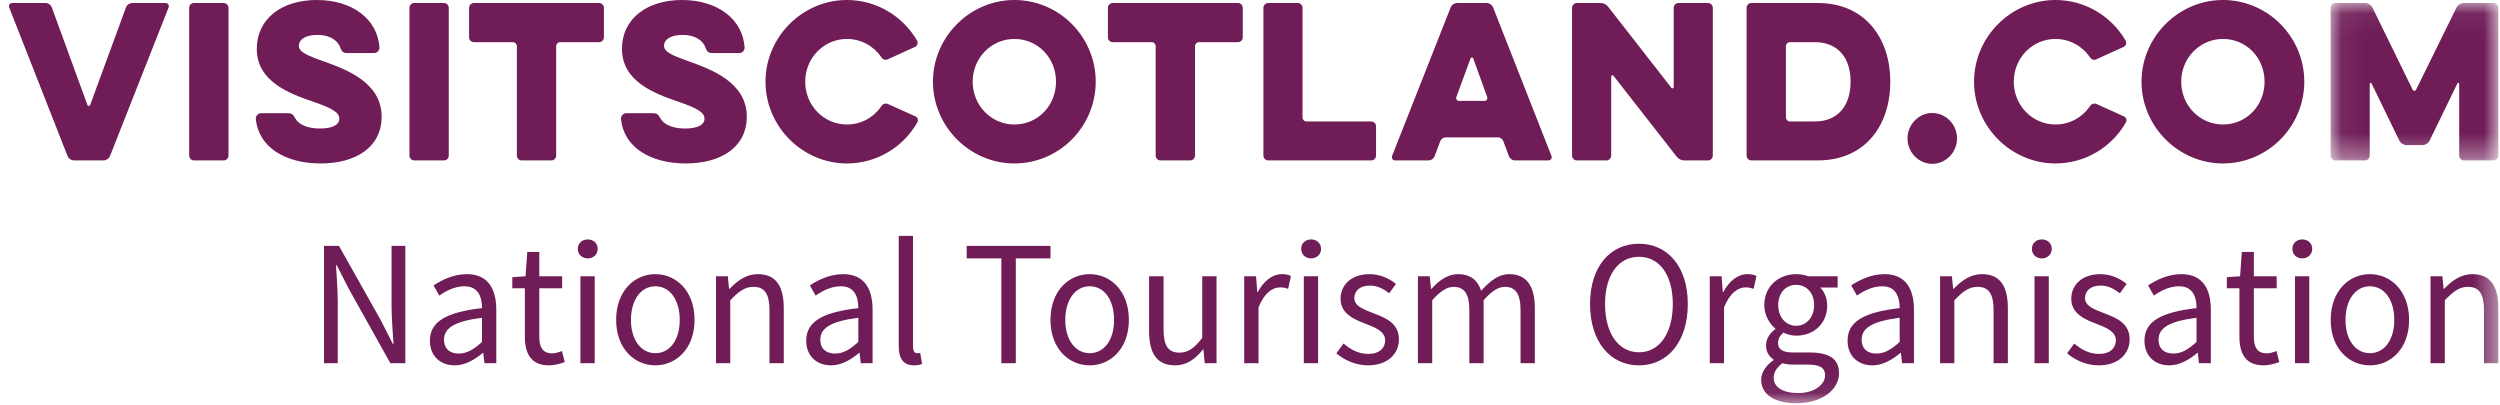 <svg xmlns="http://www.w3.org/2000/svg" xmlns:xlink="http://www.w3.org/1999/xlink" width="105" height="17" viewBox="0 0 105 17">
  <defs>
    <polygon id="logo_vs-a" points="7.1 6.669 7.1 .059 .058 .059 .058 6.669"/>
    <polygon id="logo_vs-c" points="0 16.937 104.553 16.937 104.553 0 0 0"/>
    <polygon id="logo_vs-e" points="0 16.937 104.553 16.937 104.553 0 0 0"/>
    <polygon id="logo_vs-g" points="0 16.937 104.553 16.937 104.553 0 0 0"/>
  </defs>
  <g fill="none" fill-rule="evenodd">
    <path fill="#6F1C57" fill-rule="nonzero" d="M4.621,6.551 C4.58,6.661 4.464,6.737 4.349,6.737 L3.11,6.737 C2.995,6.737 2.879,6.661 2.837,6.551 L0.386,0.314 C0.352,0.229 0.41,0.127 0.509,0.127 L1.913,0.127 C2.029,0.127 2.136,0.203 2.177,0.314 L3.671,4.407 C3.688,4.466 3.771,4.466 3.787,4.407 L5.29,0.314 C5.331,0.203 5.439,0.127 5.554,0.127 L6.958,0.127 C7.057,0.127 7.114,0.229 7.081,0.314 L4.621,6.551 Z M7.945,0.331 C7.945,0.22 8.036,0.127 8.143,0.127 L9.399,0.127 C9.506,0.127 9.597,0.22 9.597,0.331 L9.597,6.534 C9.597,6.644 9.506,6.737 9.399,6.737 L8.143,6.737 C8.036,6.737 7.945,6.644 7.945,6.534 L7.945,0.331 Z M10.744,4.992 C10.736,4.873 10.843,4.754 10.959,4.754 L12.073,4.754 C12.263,4.754 12.304,4.797 12.404,4.975 C12.519,5.195 12.858,5.398 13.436,5.398 C14.055,5.398 14.253,5.187 14.253,4.992 C14.253,4.712 13.931,4.542 13.155,4.271 C12.131,3.924 10.785,3.415 10.785,2.051 C10.785,0.788 11.834,5.68434189e-14 13.303,5.68434189e-14 C14.806,5.68434189e-14 15.855,0.805 15.937,1.991 C15.946,2.11 15.838,2.229 15.723,2.229 L14.575,2.229 C14.418,2.229 14.344,2.153 14.294,2 C14.195,1.721 13.881,1.466 13.337,1.466 C12.775,1.466 12.552,1.695 12.552,1.915 C12.552,2.178 12.849,2.313 13.617,2.585 C14.509,2.907 16.028,3.449 16.028,4.899 C16.028,6.187 14.938,6.865 13.469,6.865 C12.007,6.865 10.86,6.204 10.744,4.992 Z M17.197,0.331 C17.197,0.22 17.288,0.127 17.395,0.127 L18.65,0.127 C18.757,0.127 18.848,0.22 18.848,0.331 L18.848,6.534 C18.848,6.644 18.757,6.737 18.65,6.737 L17.395,6.737 C17.288,6.737 17.197,6.644 17.197,6.534 L17.197,0.331 Z M19.9,1.771 C19.792,1.771 19.702,1.678 19.702,1.568 L19.702,0.331 C19.702,0.22 19.792,0.127 19.9,0.127 L25.167,0.127 C25.275,0.127 25.365,0.22 25.365,0.331 L25.365,1.568 C25.365,1.678 25.275,1.771 25.167,1.771 L23.524,1.771 C23.433,1.771 23.359,1.847 23.359,1.941 L23.359,6.534 C23.359,6.644 23.268,6.737 23.161,6.737 L21.906,6.737 C21.799,6.737 21.708,6.644 21.708,6.534 L21.708,1.941 C21.708,1.847 21.633,1.771 21.543,1.771 L19.9,1.771 Z M26.081,4.992 C26.073,4.873 26.18,4.754 26.296,4.754 L27.41,4.754 C27.6,4.754 27.642,4.797 27.741,4.975 C27.856,5.195 28.195,5.398 28.773,5.398 C29.392,5.398 29.59,5.187 29.59,4.992 C29.59,4.712 29.268,4.542 28.492,4.271 C27.468,3.924 26.123,3.415 26.123,2.051 C26.123,0.788 27.171,5.68434189e-14 28.641,5.68434189e-14 C30.143,5.68434189e-14 31.192,0.805 31.274,1.991 C31.283,2.11 31.176,2.229 31.06,2.229 L29.912,2.229 C29.755,2.229 29.681,2.153 29.632,2 C29.532,1.721 29.219,1.466 28.674,1.466 C28.112,1.466 27.889,1.695 27.889,1.915 C27.889,2.178 28.187,2.313 28.954,2.585 C29.846,2.907 31.365,3.449 31.365,4.899 C31.365,6.187 30.275,6.865 28.806,6.865 C27.344,6.865 26.197,6.204 26.081,4.992 Z M37.014,4.466 C37.08,4.356 37.196,4.322 37.303,4.373 L38.451,4.89 C38.542,4.924 38.583,5.059 38.525,5.144 C37.939,6.178 36.824,6.865 35.569,6.865 C33.711,6.865 32.151,5.322 32.151,3.432 C32.151,1.542 33.711,6.56370658e-06 35.569,6.56370658e-06 C36.824,6.56370658e-06 37.922,0.686 38.517,1.704 C38.566,1.788 38.533,1.924 38.442,1.966 L37.303,2.483 C37.196,2.542 37.08,2.509 37.014,2.398 C36.7,1.941 36.172,1.636 35.569,1.636 C34.603,1.636 33.819,2.432 33.819,3.432 C33.819,4.432 34.603,5.229 35.569,5.229 C36.18,5.229 36.7,4.924 37.014,4.466 Z M40.852,3.432 C40.852,4.432 41.636,5.229 42.602,5.229 C43.593,5.229 44.353,4.432 44.353,3.432 C44.353,2.432 43.593,1.636 42.602,1.636 C41.636,1.636 40.852,2.432 40.852,3.432 Z M39.184,3.432 C39.184,1.542 40.744,6.56370658e-06 42.602,6.56370658e-06 C44.485,6.56370658e-06 46.02,1.542 46.02,3.432 C46.02,5.322 44.485,6.865 42.602,6.865 C40.744,6.865 39.184,5.322 39.184,3.432 Z M46.73,1.771 C46.623,1.771 46.532,1.678 46.532,1.568 L46.532,0.331 C46.532,0.22 46.623,0.127 46.73,0.127 L51.998,0.127 C52.105,0.127 52.196,0.22 52.196,0.331 L52.196,1.568 C52.196,1.678 52.105,1.771 51.998,1.771 L50.355,1.771 C50.264,1.771 50.19,1.847 50.19,1.941 L50.19,6.534 C50.19,6.644 50.099,6.737 49.991,6.737 L48.736,6.737 C48.629,6.737 48.538,6.644 48.538,6.534 L48.538,1.941 C48.538,1.847 48.464,1.771 48.373,1.771 L46.73,1.771 Z M53.261,6.737 C53.154,6.737 53.063,6.644 53.063,6.534 L53.063,0.331 C53.063,0.22 53.154,0.127 53.261,0.127 L54.508,0.127 C54.615,0.127 54.706,0.22 54.706,0.331 L54.706,4.932 C54.706,5.025 54.78,5.102 54.871,5.102 L57.596,5.102 C57.703,5.102 57.794,5.195 57.794,5.305 L57.794,6.534 C57.794,6.644 57.703,6.737 57.596,6.737 L53.261,6.737 Z M62.355,4.237 C62.438,4.237 62.488,4.153 62.463,4.076 L61.877,2.458 C61.86,2.398 61.777,2.398 61.761,2.458 L61.166,4.076 C61.142,4.153 61.191,4.237 61.274,4.237 L62.355,4.237 Z M60.927,0.314 C60.968,0.203 61.084,0.127 61.199,0.127 L62.438,0.127 C62.554,0.127 62.669,0.203 62.711,0.314 L65.162,6.551 C65.196,6.636 65.138,6.738 65.039,6.738 L63.635,6.738 C63.52,6.738 63.412,6.661 63.371,6.551 L63.14,5.932 C63.107,5.839 63.016,5.772 62.917,5.772 L60.712,5.772 C60.614,5.772 60.523,5.839 60.489,5.932 L60.258,6.551 C60.217,6.661 60.109,6.738 59.994,6.738 L58.59,6.738 C58.492,6.738 58.434,6.636 58.467,6.551 L60.927,0.314 Z M67.67,6.534 C67.67,6.644 67.579,6.738 67.471,6.738 L66.224,6.738 C66.117,6.738 66.026,6.644 66.026,6.534 L66.026,0.331 C66.026,0.22 66.117,0.127 66.224,0.127 L67.224,0.127 C67.347,0.127 67.471,0.186 67.546,0.288 L70.196,3.686 C70.229,3.737 70.295,3.712 70.295,3.652 L70.295,0.331 C70.295,0.22 70.386,0.127 70.493,0.127 L71.74,0.127 C71.847,0.127 71.938,0.22 71.938,0.331 L71.938,6.534 C71.938,6.644 71.847,6.738 71.74,6.738 L70.741,6.738 C70.617,6.738 70.493,6.678 70.419,6.577 L67.769,3.186 C67.736,3.136 67.67,3.161 67.67,3.22 L67.67,6.534 Z M76.222,1.771 L75.174,1.771 C75.083,1.771 75.009,1.847 75.009,1.941 L75.009,4.932 C75.009,5.025 75.083,5.102 75.174,5.102 L76.222,5.102 C77.205,5.102 77.725,4.424 77.725,3.432 C77.725,2.441 77.205,1.771 76.222,1.771 Z M73.555,6.737 C73.448,6.737 73.357,6.644 73.357,6.534 L73.357,0.331 C73.357,0.22 73.448,0.127 73.555,0.127 L76.346,0.127 C78.361,0.127 79.393,1.636 79.393,3.432 C79.393,5.238 78.361,6.737 76.346,6.737 L73.555,6.737 Z M80.115,5.814 C80.115,5.229 80.585,4.746 81.155,4.746 C81.725,4.746 82.195,5.229 82.195,5.814 C82.195,6.398 81.725,6.881 81.155,6.881 C80.585,6.881 80.115,6.398 80.115,5.814 Z M87.774,4.466 C87.84,4.356 87.955,4.322 88.063,4.373 L89.21,4.89 C89.301,4.924 89.342,5.059 89.285,5.144 C88.698,6.178 87.584,6.865 86.329,6.865 C84.471,6.865 82.91,5.322 82.91,3.432 C82.91,1.542 84.471,6.56370658e-06 86.329,6.56370658e-06 C87.584,6.56370658e-06 88.682,0.686 89.276,1.704 C89.326,1.788 89.293,1.924 89.202,1.966 L88.063,2.483 C87.955,2.542 87.84,2.509 87.774,2.398 C87.46,1.941 86.931,1.636 86.329,1.636 C85.363,1.636 84.578,2.432 84.578,3.432 C84.578,4.432 85.363,5.229 86.329,5.229 C86.94,5.229 87.46,4.924 87.774,4.466 Z M91.611,3.432 C91.611,4.432 92.396,5.229 93.362,5.229 C94.353,5.229 95.112,4.432 95.112,3.432 C95.112,2.432 94.353,1.636 93.362,1.636 C92.396,1.636 91.611,2.432 91.611,3.432 Z M89.944,3.432 C89.944,1.542 91.504,6.56370658e-06 93.362,6.56370658e-06 C95.244,6.56370658e-06 96.78,1.542 96.78,3.432 C96.78,5.322 95.244,6.865 93.362,6.865 C91.504,6.865 89.944,5.322 89.944,3.432 Z"/>
    <g transform="translate(97.829 .068)">
      <mask id="logo_vs-b" fill="#fff">
        <use xlink:href="#logo_vs-a"/>
      </mask>
      <path fill="#6F1C57" fill-rule="nonzero" d="M1.7,6.466 C1.7,6.576 1.609,6.669 1.502,6.669 L0.255,6.669 C0.148,6.669 0.057,6.576 0.057,6.466 L0.057,0.262 C0.057,0.152 0.148,0.059 0.255,0.059 L1.519,0.059 C1.634,0.059 1.75,0.135 1.808,0.237 L3.5,3.695 C3.533,3.763 3.616,3.763 3.649,3.695 L5.35,0.237 C5.408,0.135 5.523,0.059 5.639,0.059 L6.902,0.059 C7.009,0.059 7.1,0.152 7.1,0.262 L7.1,6.466 C7.1,6.576 7.009,6.669 6.902,6.669 L5.655,6.669 C5.548,6.669 5.457,6.576 5.457,6.466 L5.457,3.449 C5.457,3.406 5.399,3.389 5.383,3.432 L4.21,5.847 C4.153,5.949 4.037,6.025 3.921,6.025 L3.236,6.025 C3.121,6.025 3.005,5.949 2.947,5.847 L1.775,3.432 C1.758,3.389 1.7,3.406 1.7,3.449 L1.7,6.466 Z" mask="url(#logo_vs-b)"/>
    </g>
    <path fill="#6F1C57" fill-rule="nonzero" d="M13.607,10.327 L14.236,10.327 L15.978,13.422 L16.498,14.443 L16.527,14.443 C16.498,13.947 16.446,13.391 16.446,12.873 L16.446,10.327 L17.024,10.327 L17.024,15.254 L16.395,15.254 L14.661,12.152 L14.141,11.138 L14.112,11.138 C14.141,11.634 14.185,12.16 14.185,12.678 L14.185,15.254 L13.607,15.254 L13.607,10.327 Z M19.271,14.849 C19.615,14.849 19.9,14.676 20.244,14.361 L20.244,13.346 C19.051,13.497 18.649,13.797 18.649,14.263 C18.649,14.676 18.919,14.849 19.271,14.849 Z M20.244,12.941 C20.244,12.475 20.09,12.024 19.512,12.024 C19.095,12.024 18.729,12.22 18.451,12.415 L18.21,11.987 C18.539,11.769 19.037,11.514 19.607,11.514 C20.478,11.514 20.844,12.107 20.844,13.016 L20.844,15.254 L20.346,15.254 L20.295,14.819 L20.281,14.819 C19.937,15.104 19.541,15.345 19.102,15.345 C18.502,15.345 18.056,14.961 18.056,14.308 C18.056,13.512 18.729,13.114 20.244,12.941 Z M22.044,12.107 L21.517,12.107 L21.517,11.641 L22.073,11.604 L22.146,10.582 L22.651,10.582 L22.651,11.604 L23.61,11.604 L23.61,12.107 L22.651,12.107 L22.651,14.135 C22.651,14.586 22.79,14.841 23.2,14.841 C23.325,14.841 23.486,14.789 23.603,14.744 L23.72,15.209 C23.522,15.277 23.281,15.345 23.061,15.345 C22.3,15.345 22.044,14.849 22.044,14.128 L22.044,12.107 Z"/>
    <g transform="translate(.376)">
      <mask id="logo_vs-d" fill="#fff">
        <use xlink:href="#logo_vs-c"/>
      </mask>
      <path fill="#6F1C57" fill-rule="nonzero" d="M24.002,15.254 L24.602,15.254 L24.602,11.604 L24.002,11.604 L24.002,15.254 Z M23.892,10.454 C23.892,10.214 24.075,10.056 24.309,10.056 C24.544,10.056 24.727,10.214 24.727,10.454 C24.727,10.687 24.544,10.853 24.309,10.853 C24.075,10.853 23.892,10.687 23.892,10.454 Z M27.149,14.834 C27.763,14.834 28.173,14.27 28.173,13.437 C28.173,12.595 27.763,12.024 27.149,12.024 C26.541,12.024 26.124,12.595 26.124,13.437 C26.124,14.27 26.541,14.834 27.149,14.834 Z M27.149,11.514 C28.019,11.514 28.795,12.212 28.795,13.437 C28.795,14.646 28.019,15.345 27.149,15.345 C26.278,15.345 25.502,14.646 25.502,13.437 C25.502,12.212 26.278,11.514 27.149,11.514 Z M29.695,11.604 L30.193,11.604 L30.244,12.13 L30.266,12.13 C30.602,11.784 30.968,11.514 31.459,11.514 C32.205,11.514 32.542,12.009 32.542,12.941 L32.542,15.254 L31.942,15.254 L31.942,13.023 C31.942,12.34 31.737,12.047 31.268,12.047 C30.902,12.047 30.654,12.242 30.295,12.61 L30.295,15.254 L29.695,15.254 L29.695,11.604 Z M34.7,14.849 C35.044,14.849 35.33,14.676 35.673,14.361 L35.673,13.346 C34.481,13.497 34.078,13.797 34.078,14.263 C34.078,14.676 34.349,14.849 34.7,14.849 Z M35.673,12.941 C35.673,12.475 35.52,12.024 34.942,12.024 C34.525,12.024 34.159,12.22 33.881,12.415 L33.639,11.987 C33.968,11.769 34.466,11.514 35.037,11.514 C35.908,11.514 36.273,12.107 36.273,13.016 L36.273,15.254 L35.776,15.254 L35.725,14.819 L35.71,14.819 C35.366,15.104 34.971,15.345 34.532,15.345 C33.932,15.345 33.485,14.961 33.485,14.308 C33.485,13.512 34.159,13.114 35.673,12.941 Z M37.371,9.906 L37.971,9.906 L37.971,14.563 C37.971,14.759 38.052,14.834 38.139,14.834 C38.176,14.834 38.205,14.834 38.271,14.819 L38.352,15.284 C38.271,15.322 38.169,15.344 38.008,15.344 C37.554,15.344 37.371,15.052 37.371,14.518 L37.371,9.906 Z" mask="url(#logo_vs-d)"/>
    </g>
    <g transform="translate(.376)">
      <mask id="logo_vs-f" fill="#fff">
        <use xlink:href="#logo_vs-e"/>
      </mask>
      <polygon fill="#6F1C57" fill-rule="nonzero" points="41.681 10.852 40.225 10.852 40.225 10.327 43.745 10.327 43.745 10.852 42.288 10.852 42.288 15.255 41.681 15.255" mask="url(#logo_vs-f)"/>
    </g>
    <g transform="translate(.376)">
      <mask id="logo_vs-h" fill="#fff">
        <use xlink:href="#logo_vs-g"/>
      </mask>
      <path fill="#6F1C57" fill-rule="nonzero" d="M45.391,14.834 C46.006,14.834 46.415,14.27 46.415,13.437 C46.415,12.595 46.006,12.024 45.391,12.024 C44.784,12.024 44.366,12.595 44.366,13.437 C44.366,14.27 44.784,14.834 45.391,14.834 Z M45.391,11.514 C46.262,11.514 47.037,12.212 47.037,13.437 C47.037,14.646 46.262,15.345 45.391,15.345 C44.52,15.345 43.744,14.646 43.744,13.437 C43.744,12.212 44.52,11.514 45.391,11.514 Z M47.886,11.604 L48.493,11.604 L48.493,13.835 C48.493,14.518 48.691,14.811 49.159,14.811 C49.525,14.811 49.781,14.623 50.118,14.195 L50.118,11.604 L50.718,11.604 L50.718,15.254 L50.221,15.254 L50.169,14.684 L50.147,14.684 C49.818,15.082 49.467,15.345 48.976,15.345 C48.223,15.345 47.886,14.849 47.886,13.917 L47.886,11.604 Z M51.881,11.604 L52.379,11.604 L52.43,12.265 L52.452,12.265 C52.694,11.807 53.06,11.514 53.462,11.514 C53.616,11.514 53.726,11.536 53.843,11.589 L53.726,12.13 C53.608,12.092 53.528,12.07 53.382,12.07 C53.082,12.07 52.723,12.295 52.482,12.911 L52.482,15.254 L51.881,15.254 L51.881,11.604 Z M54.384,15.254 L54.984,15.254 L54.984,11.604 L54.384,11.604 L54.384,15.254 Z M54.274,10.454 C54.274,10.214 54.457,10.056 54.691,10.056 C54.925,10.056 55.108,10.214 55.108,10.454 C55.108,10.687 54.925,10.853 54.691,10.853 C54.457,10.853 54.274,10.687 54.274,10.454 Z M56.052,14.428 C56.36,14.684 56.674,14.864 57.099,14.864 C57.567,14.864 57.801,14.608 57.801,14.293 C57.801,13.917 57.377,13.752 56.989,13.602 C56.484,13.414 55.928,13.166 55.928,12.55 C55.928,11.964 56.382,11.514 57.15,11.514 C57.596,11.514 57.984,11.701 58.255,11.927 L57.969,12.317 C57.728,12.13 57.472,11.994 57.157,11.994 C56.711,11.994 56.506,12.242 56.506,12.52 C56.506,12.858 56.894,12.993 57.296,13.151 C57.809,13.346 58.379,13.564 58.379,14.255 C58.379,14.849 57.918,15.345 57.077,15.345 C56.572,15.345 56.089,15.127 55.752,14.841 L56.052,14.428 Z M59.177,11.604 L59.674,11.604 L59.726,12.13 L59.748,12.13 C60.055,11.784 60.428,11.514 60.853,11.514 C61.394,11.514 61.687,11.777 61.833,12.212 C62.206,11.799 62.572,11.514 63.004,11.514 C63.736,11.514 64.087,12.009 64.087,12.941 L64.087,15.254 L63.487,15.254 L63.487,13.023 C63.487,12.34 63.275,12.047 62.828,12.047 C62.55,12.047 62.265,12.235 61.936,12.61 L61.936,15.254 L61.336,15.254 L61.336,13.023 C61.336,12.34 61.123,12.047 60.67,12.047 C60.406,12.047 60.106,12.235 59.777,12.61 L59.777,15.254 L59.177,15.254 L59.177,11.604 Z M69.882,12.768 C69.882,11.544 69.319,10.785 68.463,10.785 C67.599,10.785 67.036,11.544 67.036,12.768 C67.036,14 67.599,14.796 68.463,14.796 C69.319,14.796 69.882,14 69.882,12.768 Z M66.406,12.768 C66.406,11.191 67.255,10.237 68.463,10.237 C69.663,10.237 70.512,11.198 70.512,12.768 C70.512,14.353 69.663,15.345 68.463,15.345 C67.255,15.345 66.406,14.353 66.406,12.768 Z M71.434,11.604 L71.931,11.604 L71.982,12.265 L72.004,12.265 C72.246,11.807 72.612,11.514 73.014,11.514 C73.168,11.514 73.278,11.536 73.395,11.589 L73.278,12.13 C73.161,12.092 73.08,12.07 72.934,12.07 C72.634,12.07 72.275,12.295 72.034,12.911 L72.034,15.254 L71.434,15.254 L71.434,11.604 Z M75.817,12.813 C75.817,12.28 75.48,11.964 75.063,11.964 C74.646,11.964 74.309,12.28 74.309,12.813 C74.309,13.346 74.653,13.684 75.063,13.684 C75.473,13.684 75.817,13.346 75.817,12.813 Z M75.151,16.509 C75.831,16.509 76.278,16.148 76.278,15.765 C76.278,15.427 76.022,15.314 75.561,15.314 L74.946,15.314 C74.807,15.314 74.639,15.299 74.485,15.254 C74.229,15.442 74.119,15.66 74.119,15.87 C74.119,16.261 74.507,16.509 75.151,16.509 Z M74.112,15.127 L74.112,15.097 C73.936,14.984 73.797,14.789 73.797,14.503 C73.797,14.195 74.002,13.955 74.185,13.827 L74.185,13.797 C73.951,13.602 73.724,13.249 73.724,12.813 C73.724,12.017 74.339,11.514 75.063,11.514 C75.261,11.514 75.436,11.551 75.568,11.604 L76.805,11.604 L76.805,12.077 L76.073,12.077 C76.241,12.242 76.366,12.52 76.366,12.828 C76.366,13.609 75.788,14.098 75.063,14.098 C74.887,14.098 74.69,14.053 74.529,13.97 C74.404,14.083 74.302,14.203 74.302,14.406 C74.302,14.639 74.448,14.804 74.931,14.804 L75.619,14.804 C76.446,14.804 76.863,15.067 76.863,15.675 C76.863,16.351 76.168,16.937 75.063,16.937 C74.192,16.937 73.592,16.584 73.592,15.953 C73.592,15.645 73.79,15.352 74.112,15.127 Z M78.436,14.849 C78.78,14.849 79.066,14.676 79.41,14.361 L79.41,13.346 C78.217,13.497 77.814,13.797 77.814,14.263 C77.814,14.676 78.085,14.849 78.436,14.849 Z M79.41,12.941 C79.41,12.475 79.256,12.024 78.678,12.024 C78.261,12.024 77.895,12.22 77.617,12.415 L77.375,11.987 C77.705,11.769 78.202,11.514 78.773,11.514 C79.644,11.514 80.01,12.107 80.01,13.016 L80.01,15.254 L79.512,15.254 L79.461,14.819 L79.446,14.819 C79.102,15.104 78.707,15.345 78.268,15.345 C77.668,15.345 77.222,14.961 77.222,14.308 C77.222,13.512 77.895,13.114 79.41,12.941 Z M81.107,11.604 L81.605,11.604 L81.656,12.13 L81.678,12.13 C82.015,11.784 82.381,11.514 82.871,11.514 C83.617,11.514 83.954,12.009 83.954,12.941 L83.954,15.254 L83.354,15.254 L83.354,13.023 C83.354,12.34 83.149,12.047 82.681,12.047 C82.315,12.047 82.066,12.242 81.707,12.61 L81.707,15.254 L81.107,15.254 L81.107,11.604 Z M85.073,15.254 L85.673,15.254 L85.673,11.604 L85.073,11.604 L85.073,15.254 Z M84.964,10.454 C84.964,10.214 85.147,10.056 85.381,10.056 C85.615,10.056 85.798,10.214 85.798,10.454 C85.798,10.687 85.615,10.853 85.381,10.853 C85.147,10.853 84.964,10.687 84.964,10.454 Z M86.742,14.428 C87.049,14.684 87.364,14.864 87.788,14.864 C88.256,14.864 88.491,14.608 88.491,14.293 C88.491,13.917 88.066,13.752 87.678,13.602 C87.173,13.414 86.617,13.166 86.617,12.55 C86.617,11.964 87.071,11.514 87.839,11.514 C88.286,11.514 88.674,11.701 88.944,11.927 L88.659,12.317 C88.417,12.13 88.161,11.994 87.847,11.994 C87.4,11.994 87.195,12.242 87.195,12.52 C87.195,12.858 87.583,12.993 87.986,13.151 C88.498,13.346 89.069,13.564 89.069,14.255 C89.069,14.849 88.608,15.345 87.766,15.345 C87.261,15.345 86.778,15.127 86.442,14.841 L86.742,14.428 Z M90.905,14.849 C91.249,14.849 91.535,14.676 91.879,14.361 L91.879,13.346 C90.686,13.497 90.283,13.797 90.283,14.263 C90.283,14.676 90.554,14.849 90.905,14.849 Z M91.879,12.941 C91.879,12.475 91.725,12.024 91.147,12.024 C90.73,12.024 90.364,12.22 90.086,12.415 L89.844,11.987 C90.174,11.769 90.671,11.514 91.242,11.514 C92.113,11.514 92.479,12.107 92.479,13.016 L92.479,15.254 L91.981,15.254 L91.93,14.819 L91.915,14.819 C91.571,15.104 91.176,15.345 90.737,15.345 C90.137,15.345 89.691,14.961 89.691,14.308 C89.691,13.512 90.364,13.114 91.879,12.941 Z M93.679,12.107 L93.152,12.107 L93.152,11.641 L93.708,11.604 L93.781,10.582 L94.286,10.582 L94.286,11.604 L95.245,11.604 L95.245,12.107 L94.286,12.107 L94.286,14.135 C94.286,14.586 94.425,14.841 94.835,14.841 C94.959,14.841 95.12,14.789 95.237,14.744 L95.354,15.209 C95.157,15.277 94.915,15.345 94.696,15.345 C93.935,15.345 93.679,14.849 93.679,14.128 L93.679,12.107 Z M96.013,15.254 L96.613,15.254 L96.613,11.604 L96.013,11.604 L96.013,15.254 Z M95.903,10.454 C95.903,10.214 96.086,10.056 96.32,10.056 C96.554,10.056 96.737,10.214 96.737,10.454 C96.737,10.687 96.554,10.853 96.32,10.853 C96.086,10.853 95.903,10.687 95.903,10.454 Z M99.159,14.834 C99.774,14.834 100.184,14.27 100.184,13.437 C100.184,12.595 99.774,12.024 99.159,12.024 C98.552,12.024 98.135,12.595 98.135,13.437 C98.135,14.27 98.552,14.834 99.159,14.834 Z M99.159,11.514 C100.03,11.514 100.806,12.212 100.806,13.437 C100.806,14.646 100.03,15.345 99.159,15.345 C98.289,15.345 97.513,14.646 97.513,13.437 C97.513,12.212 98.289,11.514 99.159,11.514 Z M101.706,11.604 L102.203,11.604 L102.255,12.13 L102.277,12.13 C102.613,11.784 102.979,11.514 103.469,11.514 C104.216,11.514 104.552,12.009 104.552,12.941 L104.552,15.254 L103.952,15.254 L103.952,13.023 C103.952,12.34 103.747,12.047 103.279,12.047 C102.913,12.047 102.664,12.242 102.306,12.61 L102.306,15.254 L101.706,15.254 L101.706,11.604 Z" mask="url(#logo_vs-h)"/>
    </g>
  </g>
</svg>
